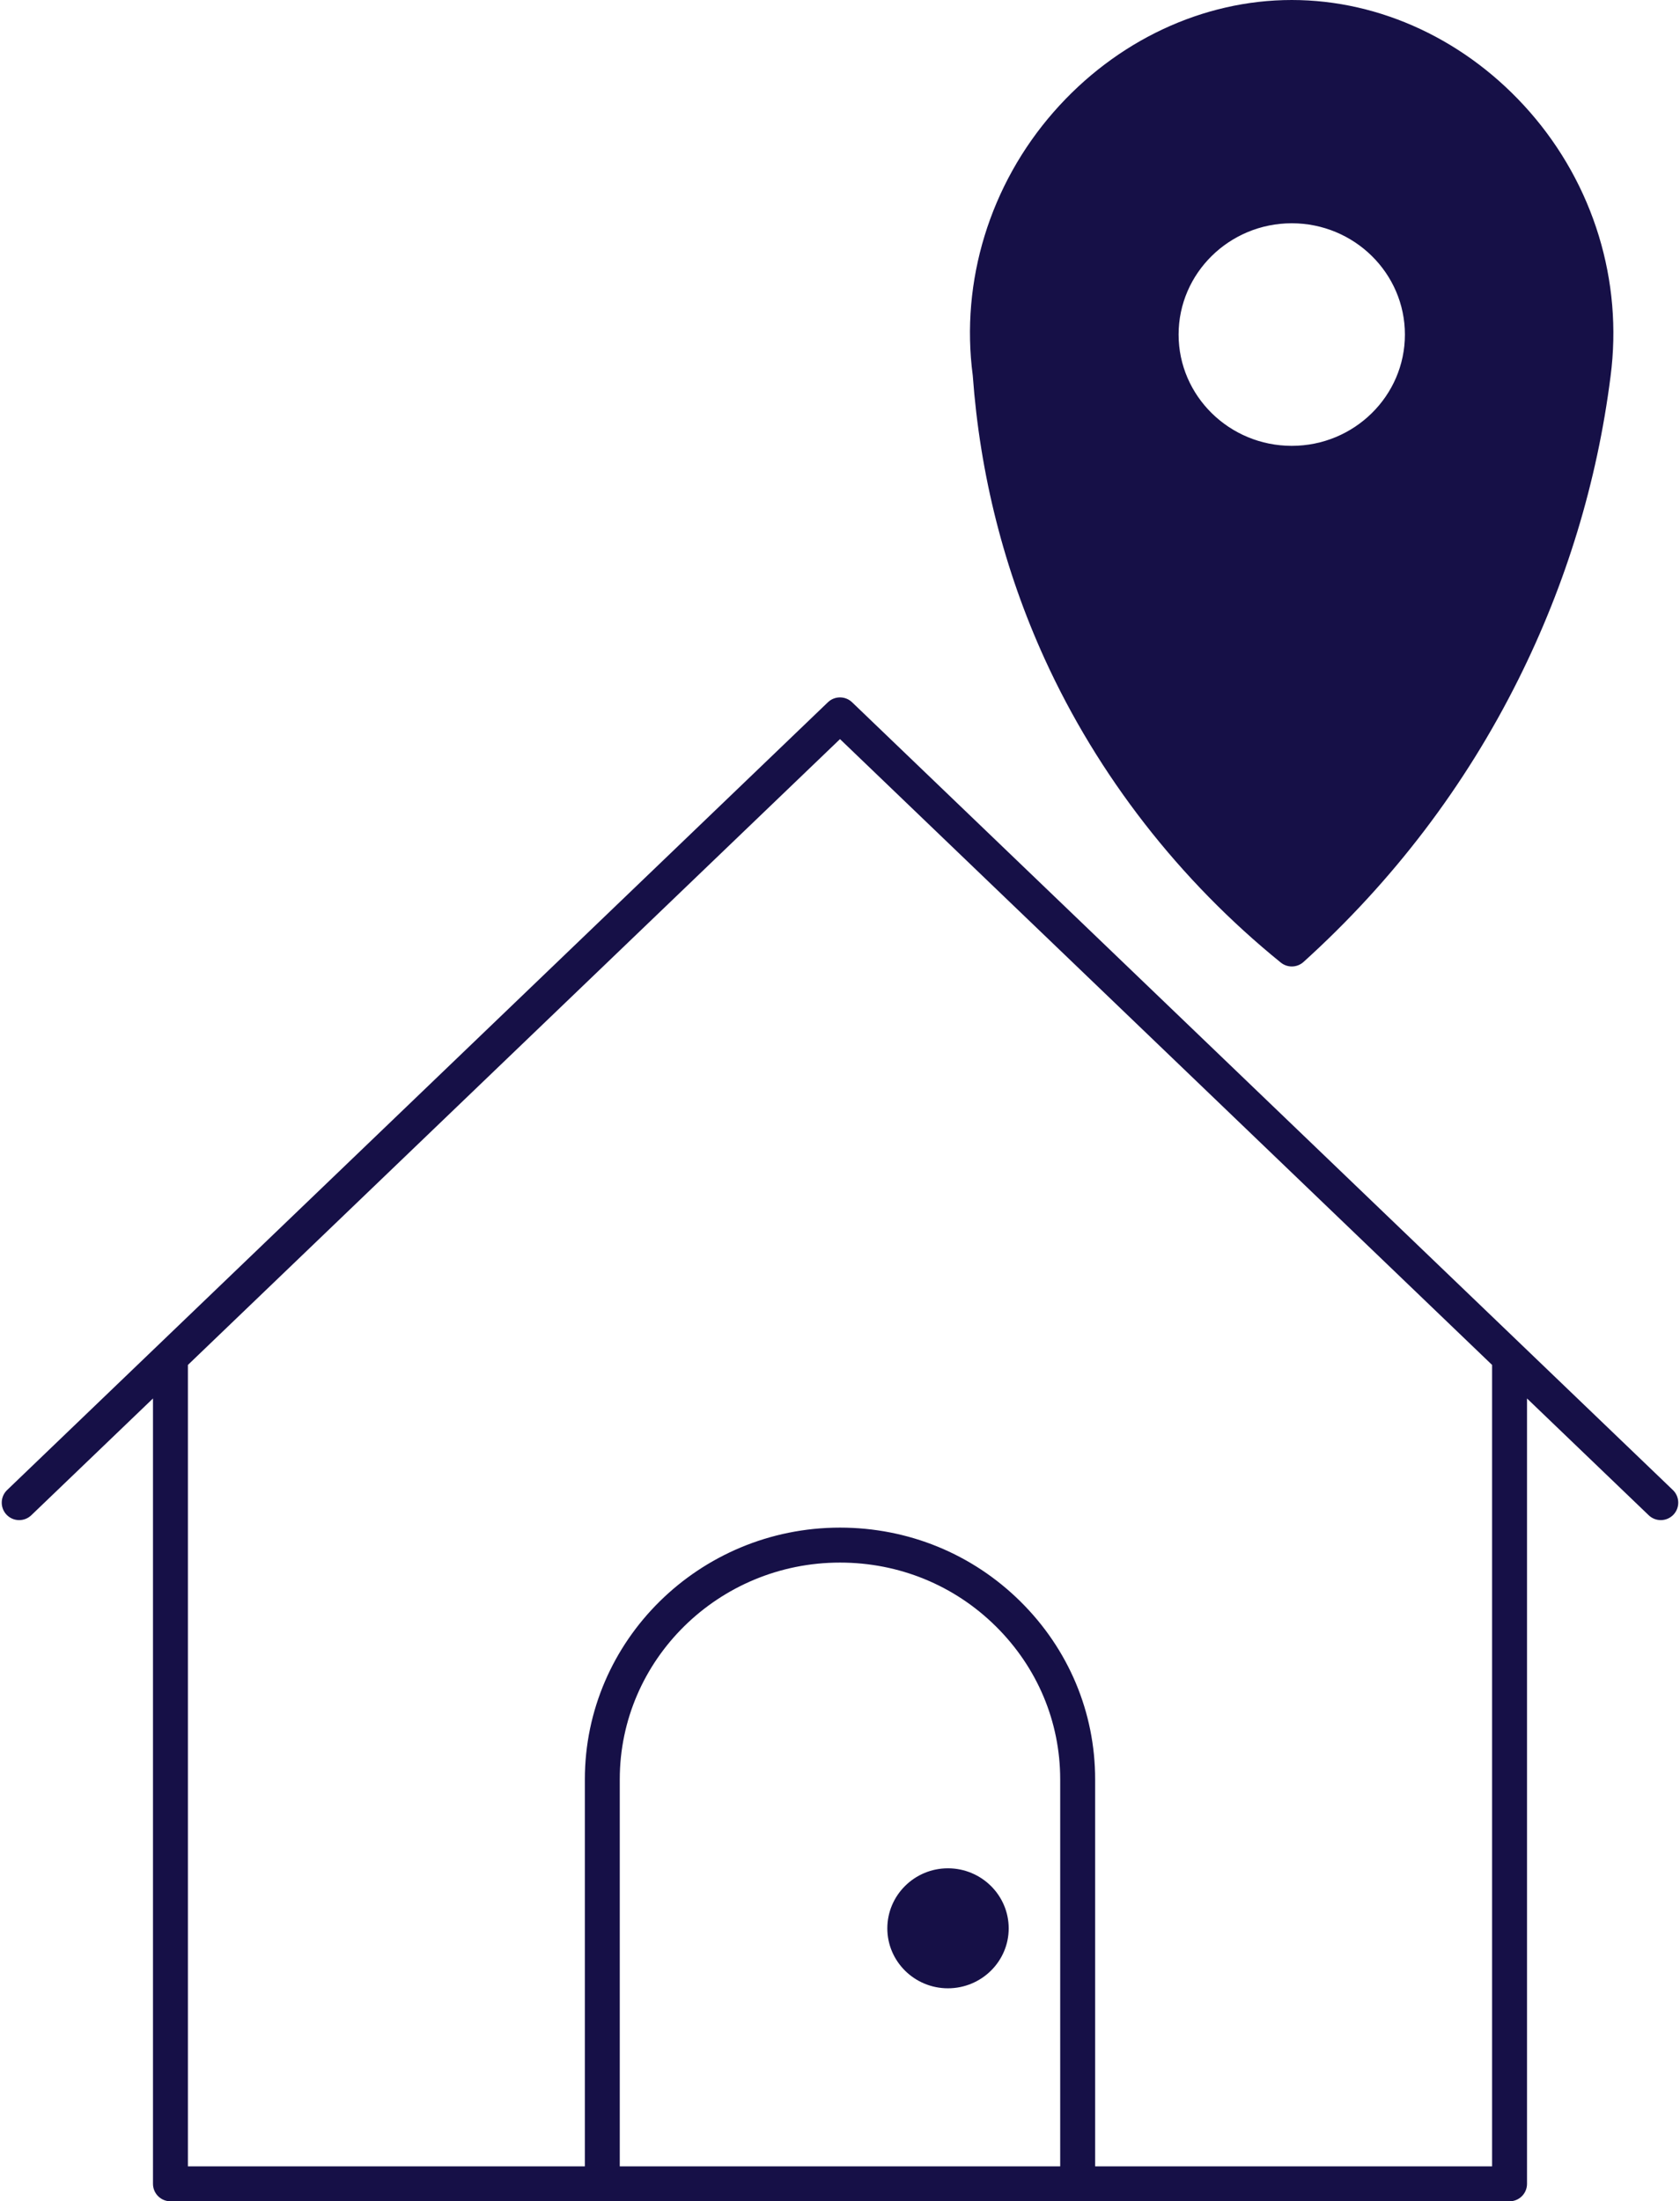 <?xml version="1.0" encoding="UTF-8" standalone="no"?><svg xmlns="http://www.w3.org/2000/svg" xmlns:xlink="http://www.w3.org/1999/xlink" fill="#161047" height="126" preserveAspectRatio="xMidYMid meet" version="1" viewBox="-0.1 0.0 96.2 126.0" width="96.2" zoomAndPan="magnify"><g id="change1_1"><path d="M59.72,37.715c3.043,6.672,7.719,12.683,13.521,17.382c0.185,0.149,0.407,0.223,0.63,0.223c0.24,0,0.48-0.086,0.671-0.258 c5.121-4.631,9.261-10.073,12.304-16.174c2.733-5.469,4.51-11.303,5.276-17.336c0.72-5.454-0.969-10.978-4.632-15.155 C83.926,2.331,78.962,0,73.87,0c-5.095,0-10.062,2.333-13.628,6.4c-3.663,4.177-5.353,9.7-4.64,15.092 C56.014,27.163,57.399,32.621,59.72,37.715z M67.389,19.15c0-3.513,2.907-6.37,6.48-6.37s6.479,2.857,6.479,6.37 s-2.906,6.37-6.479,6.37S67.389,22.663,67.389,19.15z" fill="inherit"/><path d="M95.692,85.288l-8.643-8.292c-0.002-0.002-0.005-0.004-0.007-0.007l-38.35-36.792c-0.387-0.371-0.998-0.371-1.385,0 L8.957,76.99c-0.002,0.002-0.005,0.004-0.007,0.007l-8.643,8.292c-0.398,0.383-0.411,1.016-0.029,1.414 c0.382,0.399,1.015,0.41,1.414,0.029l6.968-6.685V125c0,0.553,0.447,1,1,1h76.68c0.553,0,1-0.447,1-1V80.047l6.968,6.685 c0.194,0.186,0.443,0.278,0.692,0.278c0.263,0,0.525-0.103,0.722-0.308C96.103,86.304,96.091,85.671,95.692,85.288z M60.61,124 H35.389v-22.15c0-6.843,5.657-12.409,12.61-12.409c3.373,0,6.54,1.293,8.917,3.642c2.382,2.352,3.693,5.466,3.693,8.768V124z M85.34,124H62.61v-22.15c0-3.841-1.522-7.46-4.287-10.191C55.568,88.938,51.902,87.44,48,87.44c-8.057,0-14.61,6.464-14.61,14.409 V124H10.66V78.128L48,42.306l37.34,35.822V124z" fill="inherit"/><path d="M54.18,106.94c-1.913,0-3.47,1.543-3.47,3.439c0,1.892,1.557,3.43,3.47,3.43c1.919,0,3.48-1.538,3.48-3.43 C57.66,108.483,56.098,106.94,54.18,106.94z" fill="inherit"/></g></svg>